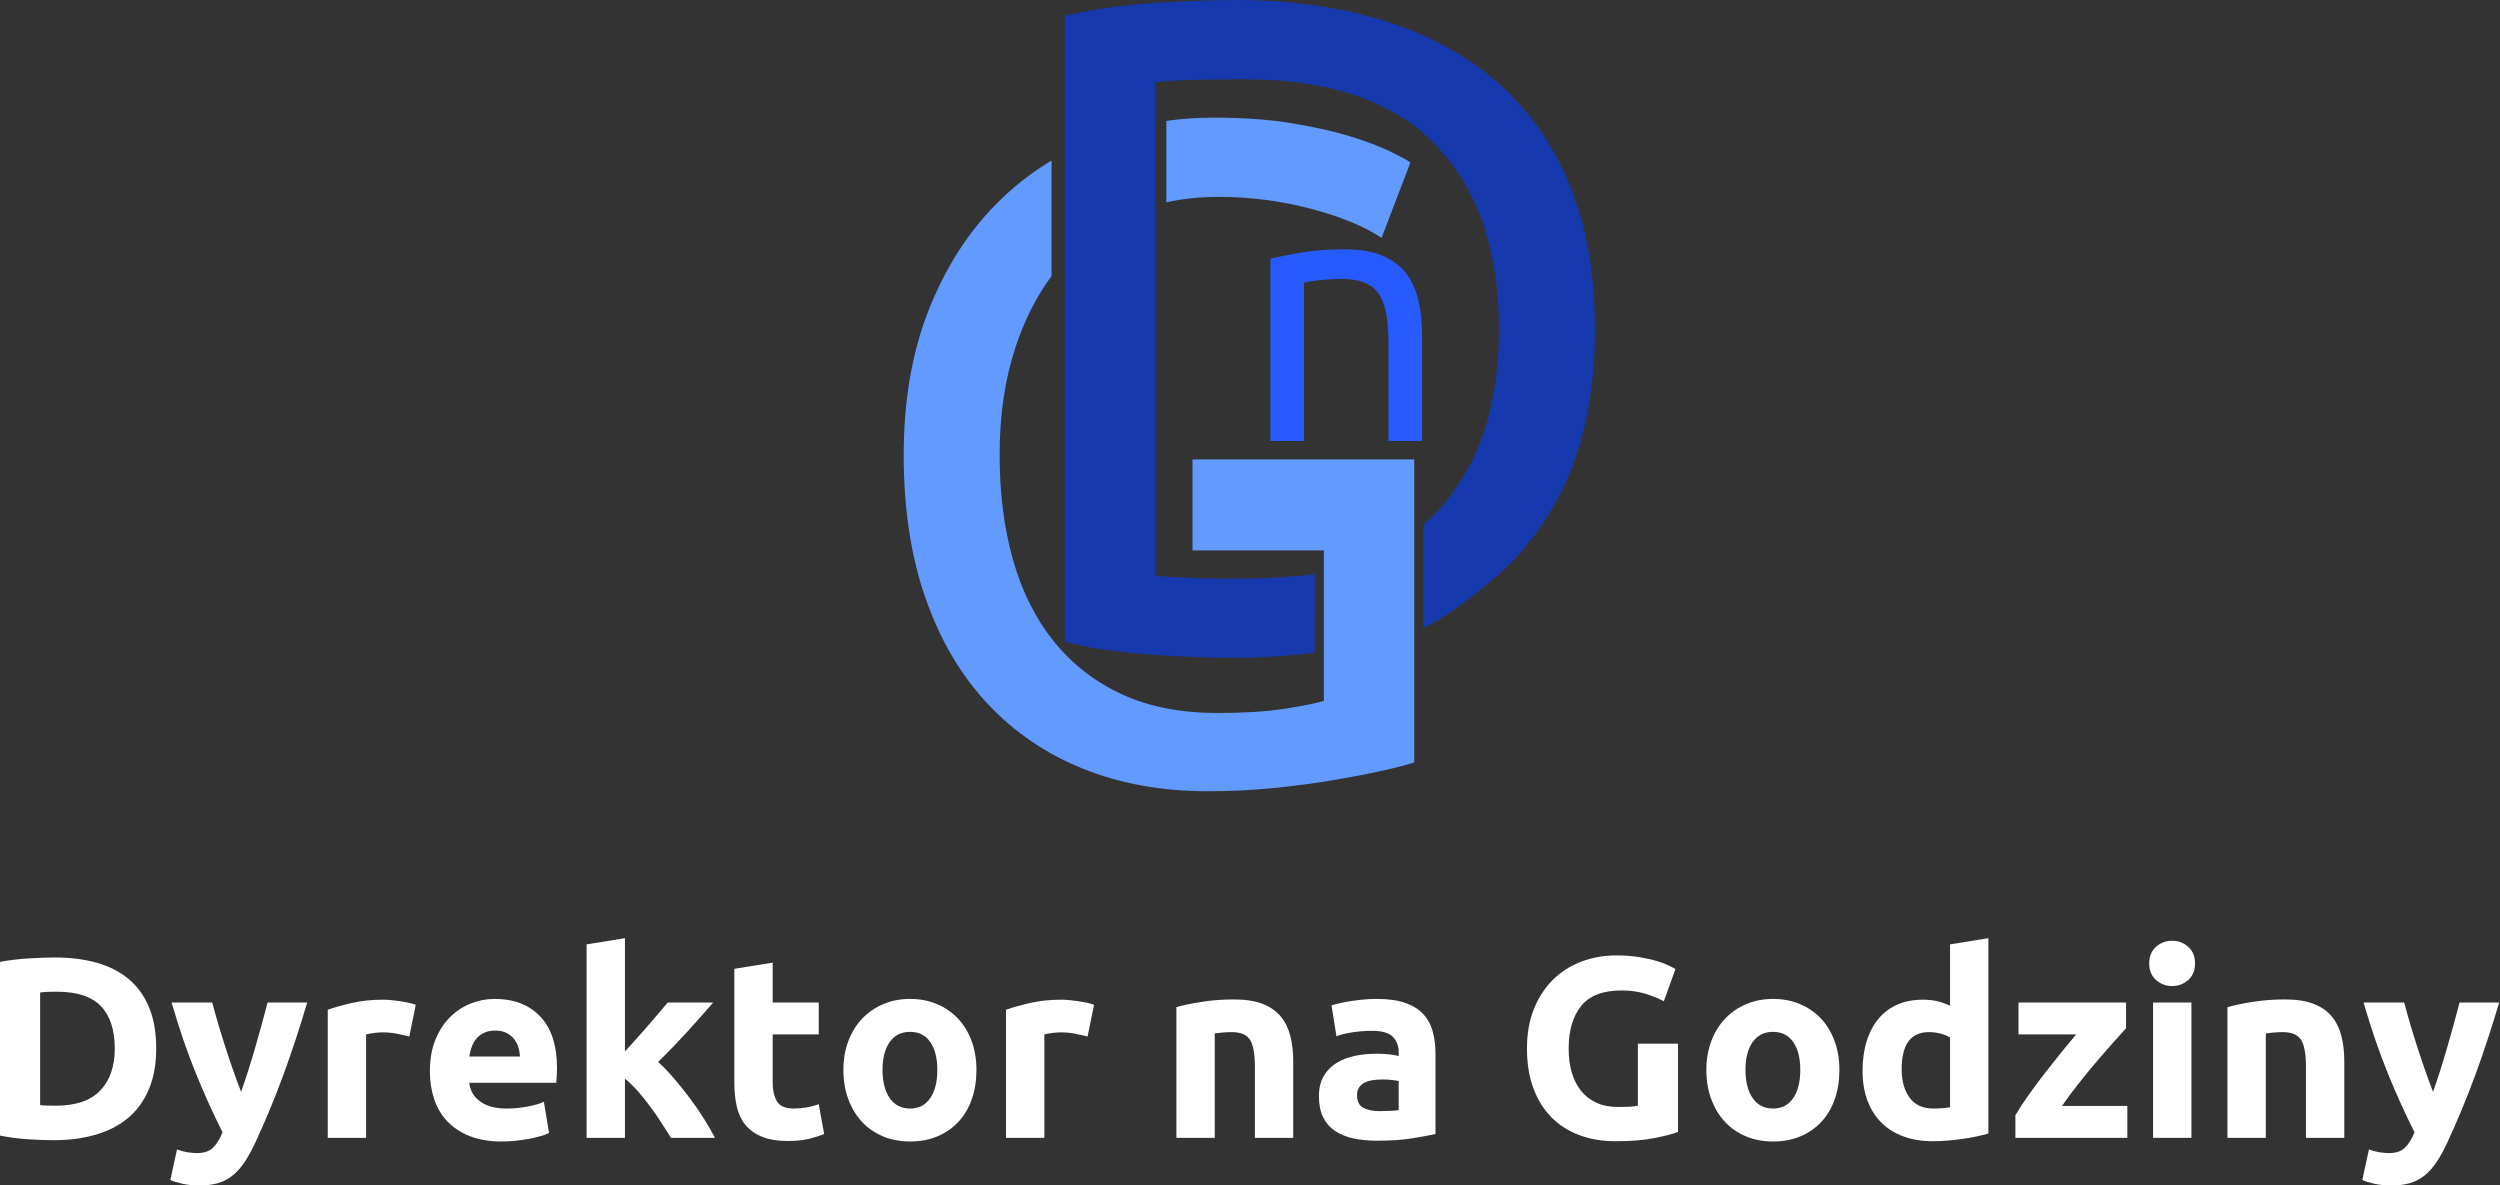 <svg xmlns="http://www.w3.org/2000/svg" width="833" height="395" viewBox="0 0 833 395" fill="none"><rect x="0" y="0" width="833" height="395" fill="#333333" stroke="none"/><g clip-path="url(#clip0_2014_2)"><path d="M13.375 368.251C14.004 368.308 14.733 368.351 15.561 368.379C16.391 368.408 17.376 368.423 18.52 368.423C25.208 368.423 30.167 366.736 33.396 363.363C36.625 359.991 38.241 355.332 38.241 349.387C38.241 343.156 36.697 338.44 33.611 335.24C30.524 332.039 25.636 330.437 18.948 330.437C18.035 330.437 17.091 330.452 16.119 330.481C15.147 330.509 14.233 330.581 13.375 330.695V368.251ZM52.045 349.387C52.045 354.532 51.245 359.019 49.644 362.849C48.044 366.679 45.772 369.851 42.828 372.367C39.884 374.881 36.297 376.768 32.067 378.025C27.837 379.283 23.093 379.912 17.833 379.912C15.433 379.912 12.632 379.812 9.431 379.612C6.231 379.412 3.087 378.997 0 378.368V320.492C3.087 319.92 6.301 319.535 9.645 319.335C12.989 319.135 15.861 319.033 18.263 319.033C23.351 319.033 27.965 319.605 32.111 320.749C36.255 321.892 39.813 323.693 42.785 326.151C45.757 328.608 48.044 331.752 49.644 335.583C51.245 339.412 52.045 344.013 52.045 349.387Z" fill="white"></path><path d="M102.362 334.039C99.79 342.728 97.103 350.874 94.302 358.476C91.501 366.079 88.443 373.452 85.127 380.598C83.927 383.17 82.727 385.356 81.526 387.158C80.326 388.958 79.011 390.444 77.582 391.616C76.153 392.788 74.538 393.646 72.738 394.188C70.937 394.731 68.837 395.003 66.435 395.003C64.435 395.003 62.591 394.816 60.905 394.446C59.219 394.074 57.833 393.659 56.746 393.202L58.975 382.999C60.291 383.456 61.462 383.771 62.491 383.942C63.521 384.114 64.606 384.199 65.75 384.199C68.037 384.199 69.794 383.584 71.023 382.355C72.251 381.127 73.295 379.426 74.153 377.254C71.237 371.538 68.322 365.122 65.407 358.004C62.491 350.888 59.747 342.899 57.175 334.039H70.723C71.294 336.268 71.966 338.684 72.738 341.284C73.51 343.886 74.323 346.515 75.182 349.174C76.039 351.831 76.91 354.418 77.797 356.932C78.682 359.448 79.526 361.735 80.326 363.792C81.069 361.735 81.841 359.448 82.641 356.932C83.441 354.418 84.227 351.831 84.999 349.174C85.771 346.515 86.514 343.886 87.229 341.284C87.943 338.684 88.586 336.268 89.158 334.039H102.362Z" fill="white"></path><path d="M136.39 345.357C135.246 345.071 133.904 344.771 132.36 344.457C130.817 344.143 129.16 343.985 127.388 343.985C126.586 343.985 125.629 344.057 124.514 344.2C123.4 344.343 122.557 344.5 121.985 344.671V379.14H109.209V336.44C111.496 335.64 114.197 334.883 117.312 334.168C120.428 333.453 123.9 333.096 127.73 333.096C128.416 333.096 129.245 333.139 130.217 333.224C131.189 333.311 132.16 333.424 133.132 333.568C134.104 333.711 135.076 333.881 136.048 334.081C137.018 334.281 137.848 334.525 138.534 334.811L136.39 345.357Z" fill="white"></path><path d="M143.24 356.932C143.24 352.931 143.855 349.43 145.083 346.43C146.312 343.428 147.927 340.927 149.928 338.927C151.928 336.926 154.23 335.411 156.83 334.383C159.431 333.354 162.103 332.839 164.847 332.839C171.25 332.839 176.308 334.796 180.024 338.712C183.739 342.628 185.598 348.387 185.598 355.99C185.598 356.732 185.568 357.547 185.511 358.434C185.454 359.319 185.398 360.106 185.34 360.791H156.359C156.644 363.42 157.874 365.507 160.046 367.051C162.218 368.594 165.134 369.366 168.791 369.366C171.135 369.366 173.436 369.151 175.694 368.723C177.952 368.294 179.795 367.766 181.224 367.136L182.939 377.511C182.254 377.854 181.339 378.198 180.195 378.54C179.052 378.883 177.78 379.183 176.38 379.44C174.979 379.698 173.479 379.912 171.878 380.083C170.278 380.255 168.678 380.34 167.076 380.34C163.018 380.34 159.488 379.74 156.487 378.54C153.486 377.339 151 375.696 149.028 373.61C147.055 371.523 145.598 369.051 144.655 366.194C143.711 363.335 143.24 360.248 143.24 356.932ZM173.25 352.046C173.192 350.959 173.007 349.902 172.692 348.872C172.379 347.844 171.892 346.93 171.235 346.13C170.578 345.328 169.748 344.671 168.748 344.158C167.748 343.643 166.504 343.386 165.019 343.386C163.59 343.386 162.36 343.628 161.332 344.114C160.303 344.6 159.446 345.243 158.759 346.043C158.074 346.844 157.544 347.772 157.174 348.83C156.802 349.887 156.53 350.959 156.359 352.046H173.25Z" fill="white"></path><path d="M208.231 350.331C209.488 348.959 210.79 347.529 212.132 346.043C213.476 344.557 214.776 343.085 216.034 341.627C217.291 340.169 218.478 338.784 219.592 337.469C220.707 336.155 221.664 335.011 222.464 334.039H237.642C234.611 337.525 231.654 340.856 228.767 344.028C225.88 347.2 222.722 350.473 219.292 353.845C221.007 355.389 222.779 357.232 224.608 359.376C226.438 361.52 228.21 363.735 229.924 366.021C231.639 368.308 233.211 370.595 234.64 372.881C236.07 375.167 237.27 377.253 238.242 379.14H223.579C222.664 377.653 221.622 376.011 220.45 374.209C219.278 372.409 218.035 370.608 216.72 368.808C215.406 367.007 214.019 365.279 212.562 363.62C211.104 361.963 209.66 360.563 208.231 359.419V379.14H195.455V314.661L208.231 312.603V350.331Z" fill="white"></path><path d="M244.68 322.807L257.456 320.749V334.039H272.804V344.671H257.456V360.533C257.456 363.22 257.926 365.364 258.87 366.964C259.813 368.565 261.714 369.365 264.572 369.365C265.944 369.365 267.358 369.236 268.816 368.98C270.274 368.723 271.602 368.365 272.804 367.908L274.604 377.853C273.061 378.483 271.346 379.025 269.46 379.483C267.573 379.94 265.258 380.169 262.514 380.169C259.028 380.169 256.141 379.697 253.854 378.755C251.568 377.811 249.738 376.496 248.366 374.809C246.994 373.124 246.037 371.08 245.494 368.679C244.952 366.279 244.68 363.62 244.68 360.705V322.807Z" fill="white"></path><path d="M325.351 356.504C325.351 360.048 324.836 363.292 323.807 366.236C322.777 369.18 321.292 371.695 319.348 373.782C317.405 375.868 315.076 377.483 312.36 378.626C309.645 379.77 306.601 380.34 303.228 380.34C299.913 380.34 296.897 379.77 294.183 378.626C291.468 377.483 289.139 375.868 287.195 373.782C285.251 371.695 283.736 369.18 282.651 366.236C281.564 363.292 281.021 360.048 281.021 356.504C281.021 352.96 281.579 349.731 282.693 346.815C283.808 343.9 285.351 341.414 287.323 339.355C289.295 337.298 291.639 335.698 294.355 334.554C297.069 333.411 300.028 332.839 303.228 332.839C306.487 332.839 309.473 333.411 312.188 334.554C314.904 335.698 317.233 337.298 319.177 339.355C321.12 341.414 322.635 343.9 323.721 346.815C324.807 349.731 325.351 352.96 325.351 356.504ZM312.317 356.504C312.317 352.56 311.531 349.459 309.96 347.2C308.388 344.943 306.144 343.814 303.228 343.814C300.313 343.814 298.055 344.943 296.455 347.2C294.855 349.459 294.053 352.56 294.053 356.504C294.053 360.448 294.855 363.578 296.455 365.892C298.055 368.208 300.313 369.366 303.228 369.366C306.144 369.366 308.388 368.208 309.96 365.892C311.531 363.578 312.317 360.448 312.317 356.504Z" fill="white"></path><path d="M362.384 345.357C361.24 345.071 359.898 344.771 358.354 344.457C356.811 344.143 355.154 343.985 353.382 343.985C352.58 343.985 351.623 344.057 350.508 344.2C349.394 344.343 348.551 344.5 347.979 344.671V379.14H335.203V336.44C337.49 335.64 340.191 334.883 343.306 334.168C346.422 333.453 349.894 333.096 353.724 333.096C354.41 333.096 355.239 333.139 356.211 333.224C357.183 333.311 358.154 333.424 359.126 333.568C360.098 333.711 361.07 333.881 362.042 334.081C363.012 334.281 363.842 334.525 364.528 334.811L362.384 345.357Z" fill="white"></path><path d="M391.977 335.583C394.15 334.953 396.95 334.368 400.381 333.825C403.81 333.281 407.411 333.011 411.183 333.011C415.014 333.011 418.201 333.511 420.745 334.511C423.287 335.511 425.303 336.925 426.789 338.755C428.275 340.584 429.333 342.756 429.962 345.272C430.59 347.787 430.905 350.588 430.905 353.675V379.14H418.129V355.217C418.129 351.101 417.586 348.187 416.499 346.472C415.414 344.757 413.385 343.9 410.413 343.9C409.498 343.9 408.526 343.943 407.497 344.028C406.467 344.113 405.553 344.213 404.753 344.328V379.14H391.977V335.583Z" fill="white"></path><path d="M459.701 370.223C460.959 370.223 462.16 370.195 463.303 370.138C464.447 370.08 465.361 369.994 466.047 369.88V360.191C465.532 360.076 464.76 359.963 463.732 359.848C462.703 359.734 461.76 359.676 460.903 359.676C459.701 359.676 458.573 359.748 457.515 359.891C456.457 360.034 455.529 360.306 454.728 360.706C453.928 361.106 453.3 361.648 452.843 362.335C452.385 363.02 452.156 363.878 452.156 364.907C452.156 366.907 452.828 368.294 454.171 369.066C455.515 369.838 457.357 370.223 459.701 370.223ZM458.673 332.839C462.445 332.839 465.589 333.268 468.104 334.126C470.62 334.983 472.635 336.211 474.149 337.812C475.664 339.412 476.736 341.356 477.365 343.643C477.993 345.93 478.308 348.472 478.308 351.274V377.854C476.479 378.254 473.935 378.726 470.677 379.268C467.419 379.812 463.475 380.083 458.844 380.083C455.929 380.083 453.285 379.826 450.913 379.312C448.541 378.798 446.497 377.954 444.783 376.782C443.068 375.611 441.753 374.082 440.839 372.195C439.924 370.308 439.467 367.994 439.467 365.25C439.467 362.62 439.995 360.391 441.052 358.562C442.111 356.732 443.525 355.275 445.297 354.19C447.069 353.103 449.099 352.316 451.384 351.831C453.671 351.346 456.043 351.102 458.501 351.102C460.159 351.102 461.631 351.174 462.917 351.316C464.203 351.459 465.247 351.646 466.047 351.874V350.674C466.047 348.502 465.389 346.758 464.075 345.443C462.76 344.128 460.473 343.471 457.215 343.471C455.043 343.471 452.9 343.628 450.784 343.943C448.669 344.258 446.84 344.7 445.297 345.272L443.668 334.983C444.411 334.754 445.34 334.511 446.455 334.254C447.569 333.996 448.784 333.768 450.099 333.568C451.413 333.368 452.799 333.196 454.257 333.054C455.715 332.911 457.187 332.839 458.673 332.839Z" fill="white"></path><path d="M540.339 330.01C534.108 330.01 529.607 331.739 526.835 335.196C524.063 338.655 522.676 343.386 522.676 349.387C522.676 352.303 523.018 354.947 523.705 357.319C524.39 359.691 525.42 361.735 526.792 363.45C528.164 365.164 529.878 366.494 531.936 367.436C533.994 368.379 536.395 368.851 539.139 368.851C540.625 368.851 541.897 368.823 542.955 368.766C544.012 368.708 544.941 368.594 545.741 368.423V347.758H559.117V377.168C557.516 377.796 554.944 378.468 551.4 379.183C547.856 379.898 543.483 380.255 538.281 380.255C533.823 380.255 529.779 379.568 526.149 378.198C522.519 376.826 519.417 374.824 516.845 372.195C514.273 369.566 512.287 366.336 510.887 362.506C509.485 358.676 508.785 354.303 508.785 349.387C508.785 344.414 509.557 340.012 511.101 336.183C512.644 332.354 514.759 329.11 517.445 326.451C520.132 323.794 523.291 321.778 526.92 320.406C530.551 319.034 534.422 318.348 538.538 318.348C541.34 318.348 543.869 318.534 546.127 318.906C548.385 319.278 550.328 319.706 551.957 320.192C553.586 320.678 554.929 321.178 555.988 321.692C557.045 322.207 557.803 322.607 558.26 322.892L554.401 333.611C552.572 332.639 550.471 331.796 548.099 331.082C545.727 330.367 543.14 330.01 540.339 330.01Z" fill="white"></path><path d="M612.89 356.504C612.89 360.048 612.375 363.292 611.346 366.236C610.317 369.18 608.831 371.695 606.887 373.782C604.945 375.868 602.615 377.483 599.899 378.626C597.185 379.77 594.141 380.34 590.767 380.34C587.453 380.34 584.437 379.77 581.722 378.626C579.007 377.483 576.678 375.868 574.734 373.782C572.79 371.695 571.275 369.18 570.19 366.236C569.103 363.292 568.561 360.048 568.561 356.504C568.561 352.96 569.118 349.731 570.233 346.815C571.347 343.9 572.89 341.414 574.862 339.355C576.834 337.298 579.178 335.698 581.894 334.554C584.609 333.411 587.567 332.839 590.767 332.839C594.026 332.839 597.013 333.411 599.727 334.554C602.443 335.698 604.773 337.298 606.717 339.355C608.659 341.414 610.174 343.9 611.261 346.815C612.346 349.731 612.89 352.96 612.89 356.504ZM599.857 356.504C599.857 352.56 599.07 349.459 597.499 347.2C595.927 344.943 593.683 343.814 590.767 343.814C587.853 343.814 585.594 344.943 583.994 347.2C582.394 349.459 581.593 352.56 581.593 356.504C581.593 360.448 582.394 363.578 583.994 365.892C585.594 368.208 587.853 369.366 590.767 369.366C593.683 369.366 595.927 368.208 597.499 365.892C599.07 363.578 599.857 360.448 599.857 356.504Z" fill="white"></path><path d="M633.634 356.247C633.634 360.191 634.52 363.363 636.292 365.764C638.064 368.166 640.694 369.366 644.18 369.366C645.324 369.366 646.382 369.323 647.354 369.236C648.324 369.151 649.126 369.051 649.754 368.936V345.7C648.954 345.186 647.911 344.758 646.624 344.414C645.338 344.071 644.038 343.9 642.723 343.9C636.664 343.9 633.634 348.015 633.634 356.247ZM662.53 377.683C661.387 378.026 660.072 378.354 658.586 378.668C657.099 378.983 655.542 379.255 653.912 379.483C652.283 379.712 650.626 379.898 648.939 380.04C647.254 380.183 645.639 380.255 644.095 380.255C640.379 380.255 637.064 379.712 634.148 378.626C631.234 377.54 628.775 375.982 626.775 373.952C624.774 371.923 623.246 369.466 622.187 366.579C621.13 363.692 620.602 360.448 620.602 356.847C620.602 353.188 621.059 349.887 621.974 346.944C622.888 344 624.203 341.499 625.918 339.442C627.632 337.383 629.732 335.811 632.219 334.726C634.706 333.639 637.55 333.096 640.751 333.096C642.523 333.096 644.11 333.268 645.51 333.611C646.91 333.954 648.324 334.439 649.754 335.068V314.662L662.53 312.603V377.683Z" fill="white"></path><path d="M708.401 342.613C707.371 343.756 705.986 345.3 704.242 347.244C702.498 349.187 700.626 351.331 698.626 353.675C696.625 356.017 694.61 358.476 692.581 361.048C690.551 363.62 688.709 366.107 687.05 368.508H708.829V379.14H671.531V371.595C672.731 369.537 674.175 367.321 675.861 364.949C677.547 362.577 679.319 360.191 681.177 357.789C683.035 355.389 684.878 353.06 686.707 350.801C688.537 348.544 690.223 346.5 691.766 344.671H672.559V334.039H708.401V342.613Z" fill="white"></path><path d="M730.181 379.14H717.404V334.039H730.181V379.14ZM731.382 321.007C731.382 323.349 730.624 325.193 729.108 326.536C727.594 327.88 725.809 328.552 723.75 328.552C721.693 328.552 719.906 327.88 718.391 326.536C716.877 325.193 716.119 323.349 716.119 321.007C716.119 318.663 716.877 316.819 718.391 315.476C719.906 314.132 721.693 313.461 723.75 313.461C725.809 313.461 727.594 314.132 729.108 315.476C730.624 316.819 731.382 318.663 731.382 321.007Z" fill="white"></path><path d="M742.189 335.583C744.363 334.953 747.163 334.368 750.593 333.825C754.023 333.281 757.624 333.011 761.396 333.011C765.227 333.011 768.413 333.511 770.957 334.511C773.5 335.511 775.516 336.925 777.001 338.755C778.488 340.584 779.545 342.756 780.175 345.272C780.803 347.787 781.117 350.588 781.117 353.675V379.14H768.341V355.217C768.341 351.101 767.799 348.187 766.712 346.472C765.627 344.757 763.597 343.9 760.625 343.9C759.711 343.9 758.739 343.943 757.709 344.028C756.68 344.113 755.765 344.213 754.965 344.328V379.14H742.189V335.583Z" fill="white"></path><path d="M832.723 334.039C830.151 342.728 827.465 350.874 824.663 358.476C821.862 366.079 818.805 373.452 815.489 380.598C814.289 383.17 813.089 385.356 811.887 387.158C810.687 388.958 809.373 390.444 807.943 391.616C806.514 392.788 804.899 393.646 803.099 394.188C801.298 394.731 799.198 395.003 796.797 395.003C794.797 395.003 792.953 394.816 791.266 394.446C789.581 394.074 788.194 393.659 787.107 393.202L789.337 382.999C790.653 383.456 791.823 383.771 792.853 383.942C793.882 384.114 794.967 384.199 796.111 384.199C798.398 384.199 800.155 383.584 801.385 382.355C802.613 381.127 803.657 379.426 804.514 377.254C801.598 371.538 798.683 365.122 795.769 358.004C792.853 350.888 790.109 342.899 787.537 334.039H801.085C801.655 336.268 802.327 338.684 803.099 341.284C803.871 343.886 804.685 346.515 805.543 349.174C806.401 351.831 807.271 354.418 808.158 356.932C809.043 359.448 809.887 361.735 810.687 363.792C811.43 361.735 812.202 359.448 813.002 356.932C813.802 354.418 814.589 351.831 815.361 349.174C816.133 346.515 816.875 343.886 817.59 341.284C818.305 338.684 818.947 336.268 819.519 334.039H832.723Z" fill="white"></path><path d="M361.007 256.201C348.592 251.228 337.945 243.985 329.044 234.461C320.143 224.947 313.261 213.265 308.409 199.383C303.54 185.516 301.113 169.595 301.113 151.576C301.113 133.575 303.851 117.585 309.316 103.607C314.816 89.645 322.207 77.904 331.523 68.397C337.203 62.569 343.497 57.605 350.369 53.496V92.02V91.993C345.363 98.728 341.356 106.655 338.36 115.72C334.82 126.392 333.068 138.34 333.076 151.576C333.068 164.415 334.579 176.105 337.565 186.647C340.571 197.215 345.129 206.264 351.233 213.819C357.347 221.389 364.892 227.235 373.897 231.38C382.903 235.515 393.505 237.569 405.739 237.569C414.425 237.569 421.824 237.112 427.911 236.171C434.032 235.247 438.409 234.359 441.112 233.529V183.392H397.347V153.079H471.227V254.035C468.74 254.847 465.175 255.796 460.521 256.815C455.859 257.851 450.48 258.887 444.367 259.923C438.272 260.968 431.58 261.848 424.345 262.573C417.101 263.299 409.753 263.644 402.312 263.644C387.211 263.644 373.44 261.167 361.007 256.201ZM436.467 69.477C426.529 66.887 416.376 65.6 406.041 65.6C399.92 65.6 394.127 66.196 388.627 67.413V67.448V40.277C393.789 39.552 399.073 39.189 404.469 39.189C414.209 39.189 422.843 39.828 430.397 41.055C437.944 42.307 444.428 43.756 449.797 45.405C455.193 47.072 459.571 48.729 462.999 50.371C466.417 52.036 468.74 53.263 469.967 54.108L460.348 79.259C454.348 75.305 446.387 72.049 436.467 69.477Z" fill="#629AFF"></path><path d="M383.179 218.1C372.74 217.375 363.278 215.986 354.791 213.896V5.292C363.278 3.22 372.74 1.831 383.179 1.106C393.66 0.38 403.235 0 411.904 0H411.93C411.93 0 411.964 0 411.972 0C429.568 0 445.714 2.236 460.418 6.674C475.095 11.138 487.727 17.855 498.286 26.868C508.828 35.883 516.995 47.262 522.806 61.025C523.332 62.251 523.834 63.529 524.326 65.496C525.232 67.518 525.94 69.719 526.735 72.646C526.984 73.138 527.14 73.716 527.304 74.286L527.14 74.33L527.244 74.295C530.024 84.888 531.431 96.666 531.431 109.616C531.431 111.852 531.388 114.088 531.302 116.299L531.164 116.324L531.371 116.264C531.302 117.551 531.259 118.828 530.939 121.902C530.931 122.592 530.87 123.248 530.792 123.956C530.594 127.16 530.214 130.208 529.411 134.663C529.359 135.18 529.264 135.674 529.17 136.139C527.779 144.126 525.638 151.439 522.806 158.182C521.2 161.98 519.412 165.624 516.65 170.226C516.331 170.856 515.968 171.443 515.459 172.099C513.636 175.303 511.547 178.247 509.164 180.915C508.931 181.39 508.63 181.778 508.292 182.167V182.235C505.236 185.879 501.903 189.247 498.286 192.328C491.715 197.932 482.366 205.46 474.188 209.303V174.888C475.656 173.644 477.064 172.307 478.402 170.908C480.043 169.234 481.579 167.455 483.022 165.615H482.952C485.69 162.102 488.072 158.32 490.135 154.236C490.403 153.83 490.654 153.355 490.214 154.046C491.223 152.078 492.139 150.031 492.959 147.916C493.227 147.432 493.426 146.906 493.054 147.691C493.908 145.55 494.651 143.348 495.324 141.07C495.532 140.578 495.687 140.051 495.334 141.008C498.087 131.675 499.468 121.211 499.468 109.616C499.468 97.65 498 86.909 495.014 77.438C494.711 75.935 494.271 74.571 493.978 74.054C493.416 72.37 492.76 70.73 492.078 69.339C491.56 67.794 490.904 66.368 490.507 65.834C489.807 64.262 489.014 62.778 488.262 61.595C487.563 60.145 486.716 58.798 486.164 58.262C485.37 56.873 484.472 55.569 483.599 54.471C482.659 53.107 481.588 51.803 480.716 51.018C479.999 50.042 479.188 49.162 478.35 48.273C464.278 33.715 442.995 26.411 414.52 26.403C405.982 26.403 399.394 26.515 394.748 26.714C390.095 26.93 386.831 27.128 384.958 27.335V191.871C386.831 192.078 390.095 192.276 394.748 192.492C399.394 192.691 405.947 192.803 414.426 192.803C414.442 192.803 414.468 192.803 414.459 192.803C421.22 192.803 432.167 192.095 438.108 191.292L438.047 217.471V217.496C431.856 218.264 422.558 219.024 415.936 219.146C414.65 219.163 413.346 219.188 411.999 219.188C411.999 219.188 411.99 219.188 411.972 219.188C411.964 219.188 411.964 219.188 411.964 219.188C411.93 219.188 411.93 219.188 411.904 219.188C403.235 219.188 393.66 218.826 383.179 218.1Z" fill="#1539AD"></path><path d="M423.316 86.204C425.882 85.563 429.29 84.882 433.538 84.159C437.787 83.438 442.678 83.078 448.208 83.078C453.179 83.078 457.308 83.779 460.595 85.182C463.882 86.585 466.507 88.549 468.471 91.074C470.435 93.599 471.818 96.626 472.62 100.154C473.422 103.68 473.823 107.568 473.823 111.818V146.931H462.639V114.223C462.639 110.375 462.379 107.087 461.858 104.362C461.336 101.636 460.475 99.431 459.272 97.749C458.07 96.064 456.466 94.842 454.462 94.081C452.458 93.319 449.972 92.938 447.006 92.938C445.803 92.938 444.562 92.978 443.279 93.058C441.996 93.139 440.774 93.239 439.611 93.359C438.448 93.479 437.406 93.619 436.484 93.781C435.562 93.941 434.9 94.061 434.5 94.141V146.931H423.316V86.204Z" fill="#275BFF"></path></g><defs><clipPath id="clip0_2014_2"><rect width="832.723" height="395.003" fill="white"></rect></clipPath></defs></svg>